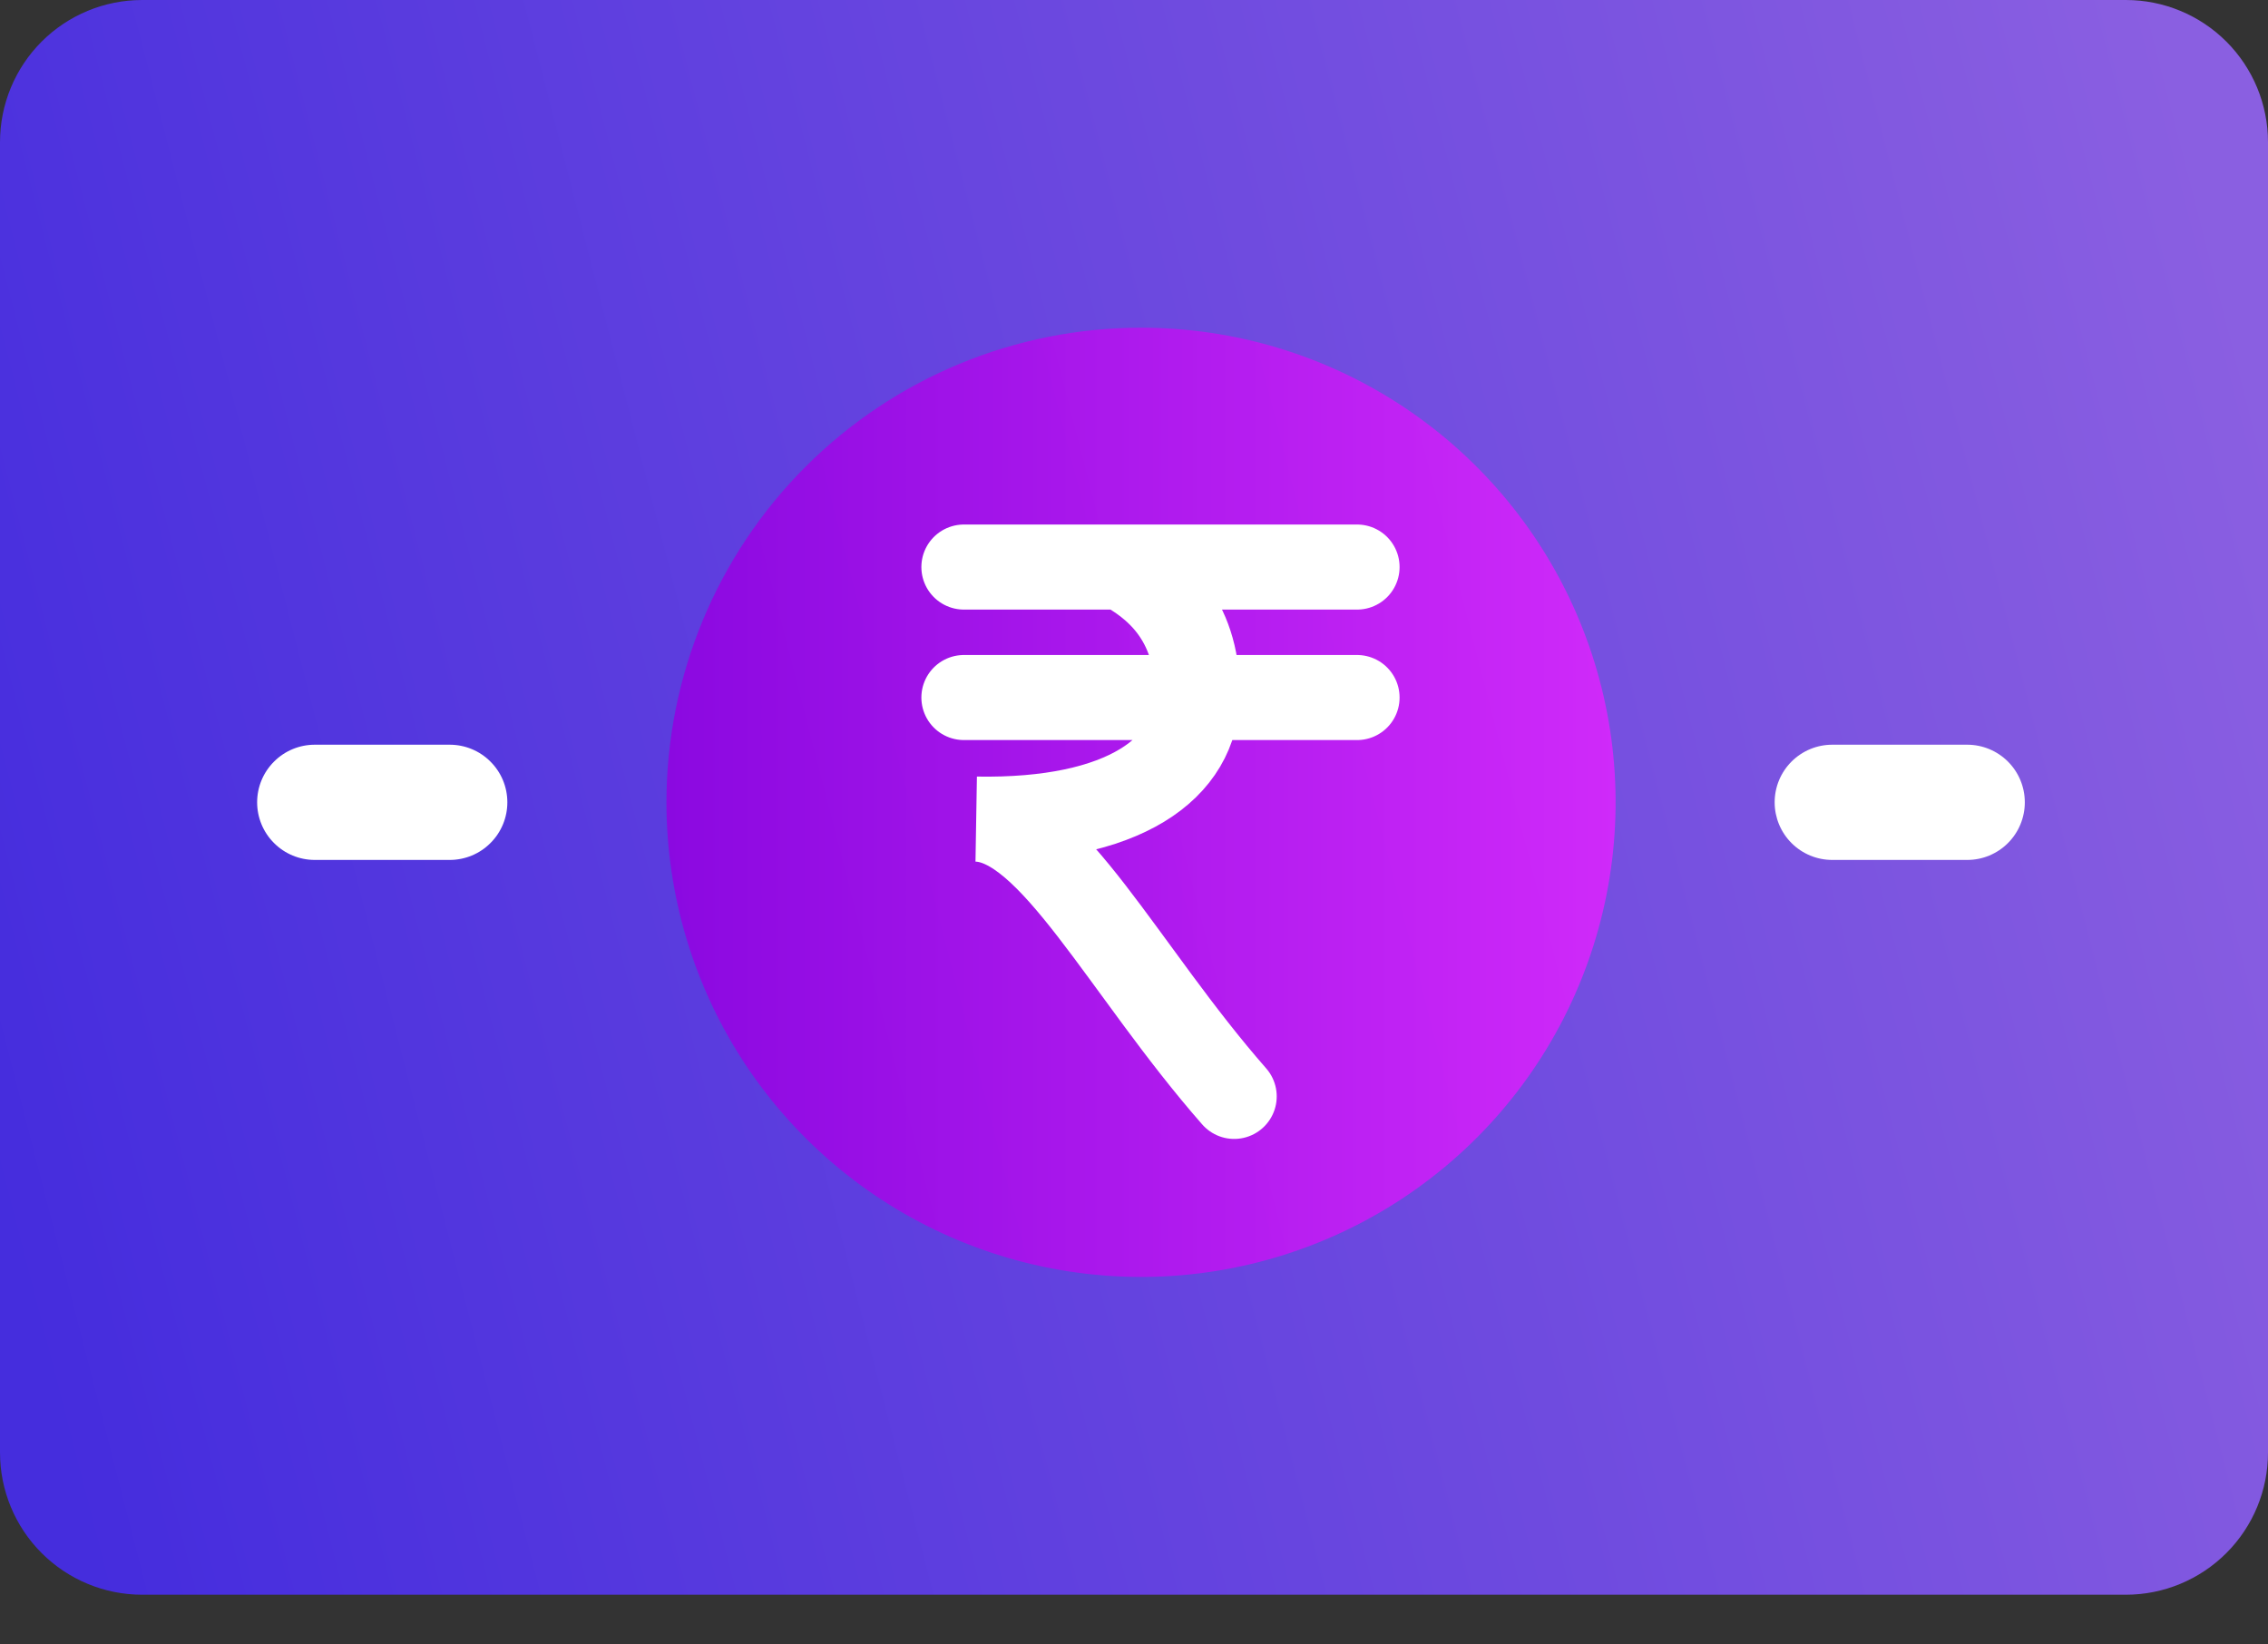 <!-- Finzen --><svg width="40" height="29" viewBox="0 0 40 29" fill="none" xmlns="http://www.w3.org/2000/svg">
<rect x="0" y="0" width="40" height="29" fill="#333333" stroke="none"/>
<path d="M2.507 0H37.493C38.158 0 38.796 0.264 39.266 0.734C39.736 1.204 40 1.842 40 2.507V25.616C40 26.281 39.736 26.918 39.266 27.388C38.796 27.858 38.158 28.123 37.493 28.123H2.507C1.842 28.123 1.204 27.858 0.734 27.388C0.264 26.918 0 26.28 0 25.616V2.507C0 1.842 0.264 1.204 0.734 0.734C1.204 0.264 1.842 0 2.507 0Z" fill="url(#paint0_linear_418_486)" fill-opacity="0.85"/>
<path fill-rule="evenodd" clip-rule="evenodd" d="M20.125 5.779C21.781 5.779 23.399 6.27 24.775 7.19C26.151 8.11 27.224 9.417 27.857 10.947C28.491 12.476 28.656 14.159 28.333 15.782C28.01 17.406 27.213 18.897 26.042 20.068C24.871 21.238 23.38 22.035 21.756 22.358C20.133 22.681 18.45 22.515 16.921 21.881C15.391 21.248 14.084 20.175 13.164 18.799C12.245 17.422 11.754 15.804 11.754 14.149C11.755 11.929 12.637 9.8 14.207 8.231C15.777 6.661 17.905 5.779 20.125 5.779Z" fill="url(#paint1_linear_418_486)" fill-opacity="0.85"/>
<path d="M17 10H19.787M23.934 10H19.787M19.787 10C20.354 10.307 21.117 10.889 21.117 12.223C21.117 13.556 19.817 14.489 17.217 14.445C18.531 14.467 19.817 17.112 21.767 19.335M17 12.301H23.934" stroke="white" stroke-width="1.5" stroke-linecap="round"/>
<path fill-rule="evenodd" clip-rule="evenodd" d="M5.551 15.165H7.932C8.201 15.165 8.46 15.058 8.65 14.867C8.841 14.677 8.948 14.418 8.948 14.149C8.948 13.879 8.841 13.621 8.65 13.431C8.46 13.24 8.201 13.133 7.932 13.133H5.551C5.282 13.133 5.023 13.24 4.833 13.431C4.642 13.621 4.535 13.879 4.535 14.149C4.535 14.418 4.642 14.677 4.833 14.867C5.023 15.058 5.282 15.165 5.551 15.165ZM32.315 15.165H34.696C34.965 15.165 35.223 15.058 35.414 14.867C35.604 14.677 35.711 14.418 35.711 14.149C35.711 13.879 35.604 13.621 35.414 13.431C35.223 13.24 34.965 13.133 34.696 13.133H32.315C32.045 13.133 31.787 13.24 31.596 13.431C31.406 13.621 31.299 13.879 31.299 14.149C31.299 14.418 31.406 14.677 31.596 14.867C31.787 15.058 32.045 15.165 32.315 15.165Z" fill="white"/>
<defs>
<linearGradient id="paint0_linear_418_486" x1="38.666" y1="2.676" x2="-2.071" y2="13.153" gradientUnits="userSpaceOnUse">
<stop stop-color="#9966FF"/>
<stop offset="1" stop-color="#482BFB"/>
</linearGradient>
<linearGradient id="paint1_linear_418_486" x1="11.754" y1="14.15" x2="28.494" y2="14.15" gradientUnits="userSpaceOnUse">
<stop stop-color="#9300E1"/>
<stop offset="1" stop-color="#E023FF"/>
</linearGradient>
</defs>
</svg>
